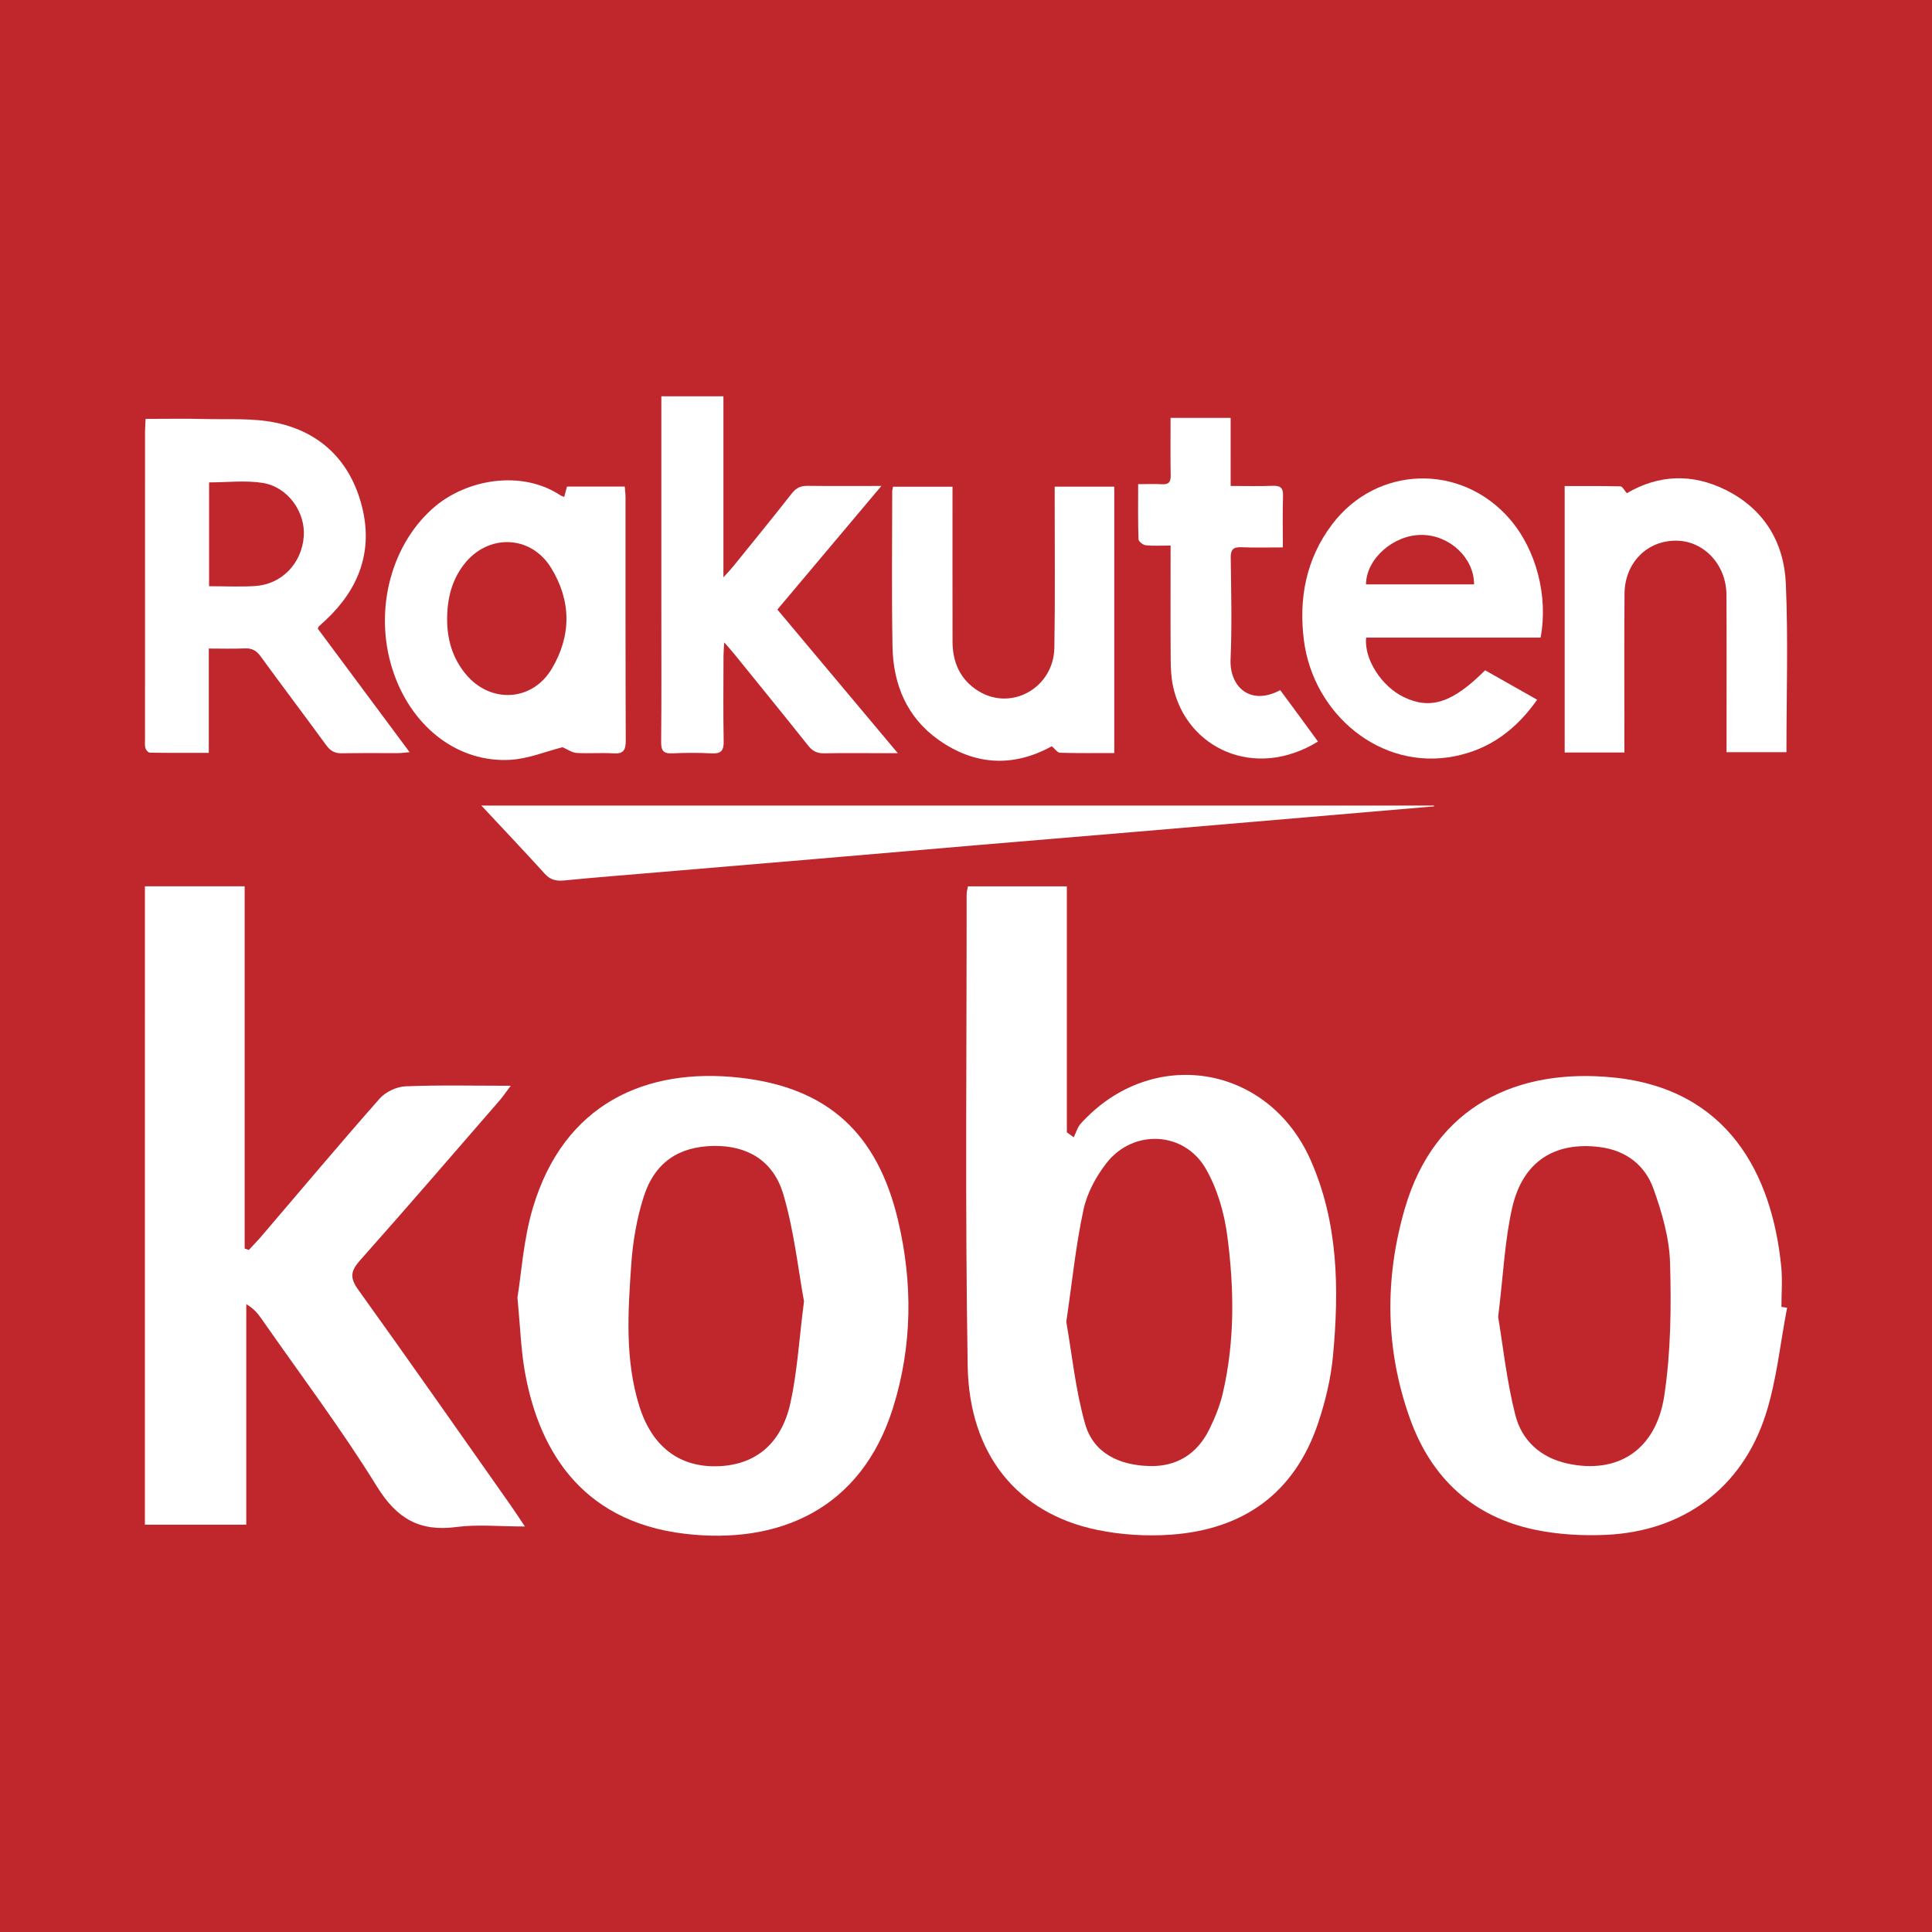 <?xml version="1.0" encoding="utf-8"?>
<!-- Generator: Adobe Illustrator 17.0.0, SVG Export Plug-In . SVG Version: 6.00 Build 0)  -->
<!DOCTYPE svg PUBLIC "-//W3C//DTD SVG 1.1//EN" "http://www.w3.org/Graphics/SVG/1.1/DTD/svg11.dtd">
<svg version="1.1" id="Layer_1" xmlns="http://www.w3.org/2000/svg" xmlns:xlink="http://www.w3.org/1999/xlink" x="0px" y="0px"
	 width="200px" height="200px" viewBox="0 0 200 200" enable-background="new 0 0 200 200" xml:space="preserve">
<rect fill="#C0272D" width="200" height="200"/>
<title>Bitmap</title>
<desc>Created with Sketch.</desc>
<g>
	<path fill="#FFFFFF" d="M15.073,43.363c2.09,0,4.087-0.041,6.082,0.011c2.471,0.064,5.007-0.115,7.396,0.382
		c4.677,0.973,7.728,4.028,8.911,8.642c1.181,4.606-0.281,8.542-3.719,11.772c-0.238,0.224-0.485,0.439-0.725,0.66
		c-0.025,0.023-0.034,0.063-0.125,0.243c3.095,4.164,6.236,8.389,9.51,12.793c-0.517,0.044-0.849,0.096-1.182,0.097
		c-1.932,0.008-3.865-0.024-5.797,0.018c-0.731,0.016-1.204-0.221-1.639-0.818c-2.255-3.092-4.568-6.14-6.819-9.235
		c-0.438-0.602-0.903-0.838-1.632-0.805c-1.192,0.054-2.388,0.014-3.72,0.014c0,3.629,0,7.143,0,10.8
		c-2.127,0-4.118,0.011-6.108-0.021c-0.161-0.003-0.403-0.285-0.454-0.478c-0.081-0.308-0.04-0.651-0.04-0.978
		c-0.001-10.573-0.002-21.146,0.002-31.719C15.012,44.318,15.049,43.892,15.073,43.363z M21.644,60.685
		c1.649,0,3.21,0.081,4.759-0.018c2.757-0.176,4.822-2.326,5.041-5.112c0.199-2.529-1.637-5.15-4.251-5.564
		c-1.79-0.284-3.662-0.054-5.549-0.054C21.644,53.496,21.644,57.011,21.644,60.685z"/>
	<path fill="#FFFFFF" d="M58.23,77.353c-1.713,0.432-3.544,1.2-5.412,1.305c-5.322,0.298-9.988-3.242-11.992-8.782
		c-2.215-6.124-0.574-13.157,3.914-17.194c3.461-3.113,9.267-4.071,13.276-1.406c0.088,0.059,0.197,0.086,0.391,0.169
		c0.094-0.353,0.181-0.682,0.285-1.075c1.938,0,3.894,0,5.983,0c0.028,0.392,0.078,0.775,0.078,1.158
		c0.005,8.384-0.011,16.767,0.023,25.151c0.004,0.979-0.244,1.374-1.274,1.309c-1.271-0.08-2.554,0.032-3.824-0.046
		C59.209,77.912,58.758,77.577,58.23,77.353z M46.288,64.081c-0.013,2.065,0.544,4.069,1.969,5.757
		c2.548,3.019,6.846,2.782,8.863-0.608c2.048-3.441,2.027-7.05-0.079-10.457c-2.12-3.429-6.557-3.531-9.018-0.333
		C46.775,60.064,46.292,61.941,46.288,64.081z"/>
	<path fill="#FFFFFF" d="M91.24,50.305c-3.713,4.412-7.223,8.584-10.766,12.795c4.117,4.91,8.176,9.751,12.466,14.869
		c-0.765,0-1.182,0-1.599,0c-2.005,0-4.01-0.027-6.013,0.014c-0.726,0.015-1.208-0.218-1.663-0.791
		c-2.54-3.194-5.117-6.359-7.685-9.53c-0.263-0.325-0.548-0.633-1.01-1.164c-0.035,0.655-0.073,1.033-0.073,1.41
		c-0.005,2.952-0.04,5.905,0.018,8.856c0.019,0.979-0.305,1.273-1.252,1.223c-1.345-0.07-2.698-0.065-4.044-0.001
		c-0.894,0.042-1.186-0.23-1.177-1.158c0.046-4.592,0.021-9.184,0.021-13.777c0-6.888,0-13.777,0-20.665c0-0.431,0-0.862,0-1.362
		c2.151,0,4.211,0,6.426,0c0,6.134,0,12.266,0,18.744c0.489-0.545,0.755-0.816,0.993-1.11c2.038-2.522,4.092-5.033,6.091-7.586
		c0.457-0.583,0.935-0.79,1.654-0.779C86.06,50.328,88.496,50.305,91.24,50.305z"/>
	<path fill="#FFFFFF" d="M153.74,69.387c1.751,0.991,3.516,1.99,5.387,3.049c-2.162,3.065-4.883,5.126-8.535,5.85
		c-7.693,1.525-14.632-4.373-15.61-11.99c-0.559-4.353,0.226-8.44,2.907-11.998c4.626-6.139,13.377-6.381,18.404-0.563
		c2.73,3.159,4,7.972,3.187,12.273c-6.008,0-12.039,0-18.058,0c-0.232,2.219,1.597,5.046,3.896,6.154
		C148.09,73.497,150.373,72.753,153.74,69.387z M152.595,60.494c0.009-2.729-2.521-5.097-5.392-5.121
		c-2.937-0.025-5.777,2.467-5.795,5.121C145.138,60.494,148.867,60.494,152.595,60.494z"/>
	<path fill="#FFFFFF" d="M168.157,77.897c-2.126,0-4.115,0-6.182,0c0-9.175,0-18.301,0-27.58c1.933,0,3.851-0.022,5.767,0.03
		c0.216,0.006,0.42,0.432,0.67,0.709c3.303-1.936,6.759-2.054,10.193-0.359c3.986,1.967,6.076,5.413,6.263,9.708
		c0.252,5.777,0.063,11.573,0.063,17.463c-2.038,0-4.049,0-6.2,0c0-0.43,0-0.819,0-1.209c-0.001-5.03,0.019-10.06-0.009-15.09
		c-0.017-3.092-2.302-5.544-5.134-5.599c-3.046-0.058-5.394,2.273-5.419,5.488c-0.038,4.993-0.012,9.987-0.013,14.981
		C168.157,76.872,168.157,77.305,168.157,77.897z"/>
	<path fill="#FFFFFF" d="M115.349,77.955c-1.916,0-3.769,0.027-5.619-0.03c-0.274-0.008-0.537-0.415-0.849-0.675
		c-3.997,2.205-7.994,1.991-11.742-0.674c-3.263-2.321-4.676-5.727-4.747-9.634c-0.097-5.356-0.03-10.716-0.03-16.074
		c0-0.139,0.045-0.277,0.081-0.485c2.016,0,4.002,0,6.159,0c0,0.432,0,0.854,0,1.275c0,4.921-0.006,9.842,0.004,14.762
		c0.004,2.146,0.793,3.933,2.646,5.097c3.427,2.152,7.825-0.305,7.896-4.471c0.087-5.102,0.028-10.206,0.033-15.309
		c0-0.429,0-0.858,0-1.357c2.102,0,4.091,0,6.169,0C115.349,59.506,115.349,68.631,115.349,77.955z"/>
	<path fill="#FFFFFF" d="M49.833,83.394c32.625,0,65.623,0,98.62,0c0.001,0.026,0.002,0.053,0.003,0.079
		c-4.494,0.385-8.988,0.771-13.483,1.154c-5.733,0.49-11.467,0.98-17.2,1.465c-5.516,0.466-11.033,0.921-16.549,1.389
		c-5.66,0.48-11.32,0.974-16.98,1.456c-5.443,0.463-10.887,0.918-16.331,1.379c-3.157,0.267-6.316,0.515-9.469,0.825
		c-0.819,0.08-1.442-0.023-2.032-0.673C54.207,88.043,51.951,85.664,49.833,83.394z"/>
	<path fill="#FFFFFF" d="M127.397,50.306c1.585,0,2.963,0.038,4.338-0.015c0.786-0.03,1.111,0.185,1.084,1.03
		c-0.056,1.735-0.017,3.474-0.017,5.346c-1.525,0-2.901,0.042-4.272-0.016c-0.839-0.035-1.139,0.205-1.127,1.094
		c0.049,3.497,0.134,7-0.015,10.492c-0.124,2.889,2.062,4.86,5.139,3.206c0.653,0.883,1.319,1.782,1.981,2.683
		c0.644,0.877,1.284,1.757,1.928,2.639c-6.553,4.035-13.626,0.704-15.004-5.717c-0.189-0.881-0.236-1.805-0.243-2.71
		c-0.027-3.498-0.011-6.996-0.011-10.494c0-0.394,0-0.788,0-1.37c-0.932,0-1.762,0.054-2.578-0.03
		c-0.278-0.028-0.736-0.396-0.744-0.621c-0.061-1.849-0.034-3.7-0.034-5.705c0.903,0,1.693-0.032,2.48,0.01
		c0.663,0.035,0.897-0.211,0.886-0.879c-0.032-1.965-0.012-3.931-0.012-5.989c2.073,0,4.083,0,6.219,0
		C127.397,45.562,127.397,47.842,127.397,50.306z"/>
</g>
<g>
	<path fill="#FFFFFF" d="M100.204,91.757c3.385,0,6.707,0,10.235,0c0,8.49,0,16.975,0,25.46c0.238,0.172,0.475,0.344,0.713,0.516
		c0.239-0.478,0.385-1.039,0.73-1.42c7.303-8.072,19.373-6.183,23.788,3.769c2.876,6.483,2.961,13.359,2.323,20.25
		c-0.218,2.358-0.786,4.734-1.542,6.984c-2.439,7.261-7.726,11.02-15.24,11.553c-2.547,0.181-5.203,0.014-7.701-0.51
		c-8.167-1.715-13.18-7.77-13.336-16.964c-0.275-16.277-0.101-32.561-0.109-48.842C100.065,92.316,100.146,92.078,100.204,91.757z
		 M110.382,136.836c0.583,3.313,0.946,7.024,1.946,10.555c0.868,3.064,3.558,4.287,6.64,4.374c2.861,0.081,4.974-1.264,6.228-3.818
		c0.578-1.177,1.085-2.426,1.383-3.698c1.266-5.412,1.19-10.909,0.464-16.358c-0.317-2.375-1.038-4.862-2.229-6.92
		c-2.237-3.866-7.478-4.111-10.242-0.604c-1.1,1.396-2.036,3.13-2.407,4.849C111.371,128.887,110.996,132.649,110.382,136.836z"/>
	<path fill="#FFFFFF" d="M15,91.751c3.402,0,6.725,0,10.327,0c0,12.505,0,25.003,0,37.5c0.144,0.048,0.288,0.097,0.431,0.145
		c0.446-0.484,0.909-0.955,1.336-1.455c4.061-4.749,8.078-9.537,12.213-14.221c0.607-0.688,1.747-1.225,2.664-1.263
		c3.517-0.145,7.043-0.059,10.901-0.059c-0.515,0.682-0.812,1.127-1.159,1.527c-4.801,5.528-9.578,11.078-14.443,16.55
		c-0.963,1.083-1.082,1.789-0.2,3.018c5.3,7.38,10.504,14.828,15.737,22.255c0.426,0.604,0.827,1.226,1.532,2.274
		c-2.633,0-4.892-0.237-7.081,0.053c-3.819,0.506-6.179-0.859-8.24-4.196c-3.674-5.95-7.905-11.556-11.908-17.303
		c-0.389-0.559-0.809-1.095-1.614-1.572c0,7.549,0,15.098,0,22.831c-3.647,0-7.006,0-10.497,0C15,135.866,15,113.922,15,91.751z"/>
	<path fill="#FFFFFF" d="M185,135.376c-0.714,3.691-1.075,7.496-2.215,11.051c-2.445,7.623-8.551,12.107-16.544,12.461
		c-2.433,0.108-4.945-0.033-7.324-0.527c-6.456-1.339-10.758-5.371-12.956-11.506c-2.566-7.159-2.647-14.481-0.531-21.754
		c3.121-10.73,11.773-14.549,21.585-13.561c11.867,1.194,16.428,10.012,17.378,19.589c0.136,1.374,0.019,2.773,0.019,4.16
		C184.608,135.317,184.804,135.346,185,135.376z M155.089,136.328c0.482,2.883,0.872,6.577,1.773,10.142
		c0.663,2.624,2.597,4.425,5.391,5.034c5.19,1.132,9.18-1.374,10.035-7.034c0.681-4.51,0.726-9.159,0.596-13.733
		c-0.073-2.579-0.835-5.216-1.716-7.673c-0.873-2.436-2.824-3.964-5.527-4.315c-4.662-0.606-7.996,1.465-9.092,6.242
		C155.767,128.402,155.625,131.961,155.089,136.328z"/>
	<path fill="#FFFFFF" d="M53.567,134.316c0.408-2.479,0.618-5.986,1.592-9.267c3.218-10.838,11.748-14.56,21.397-13.49
		c9.147,1.015,14.274,5.771,16.405,14.752c1.539,6.486,1.49,13.011-0.514,19.419c-3.31,10.58-11.904,14.163-21.49,13.053
		c-11.22-1.299-15.372-9.305-16.674-17.082C53.93,139.597,53.861,137.446,53.567,134.316z M83.23,134.708
		c-0.597-3.231-1.015-7.261-2.143-11.082c-1.038-3.518-3.774-5.053-7.209-4.999c-3.604,0.057-6.103,1.696-7.241,5.258
		c-0.72,2.252-1.128,4.658-1.292,7.022c-0.34,4.9-0.663,9.84,0.832,14.642c1.297,4.164,4.09,6.307,7.977,6.239
		c3.937-0.069,6.71-2.228,7.668-6.539C82.528,142.071,82.709,138.777,83.23,134.708z"/>
</g>
</svg>
